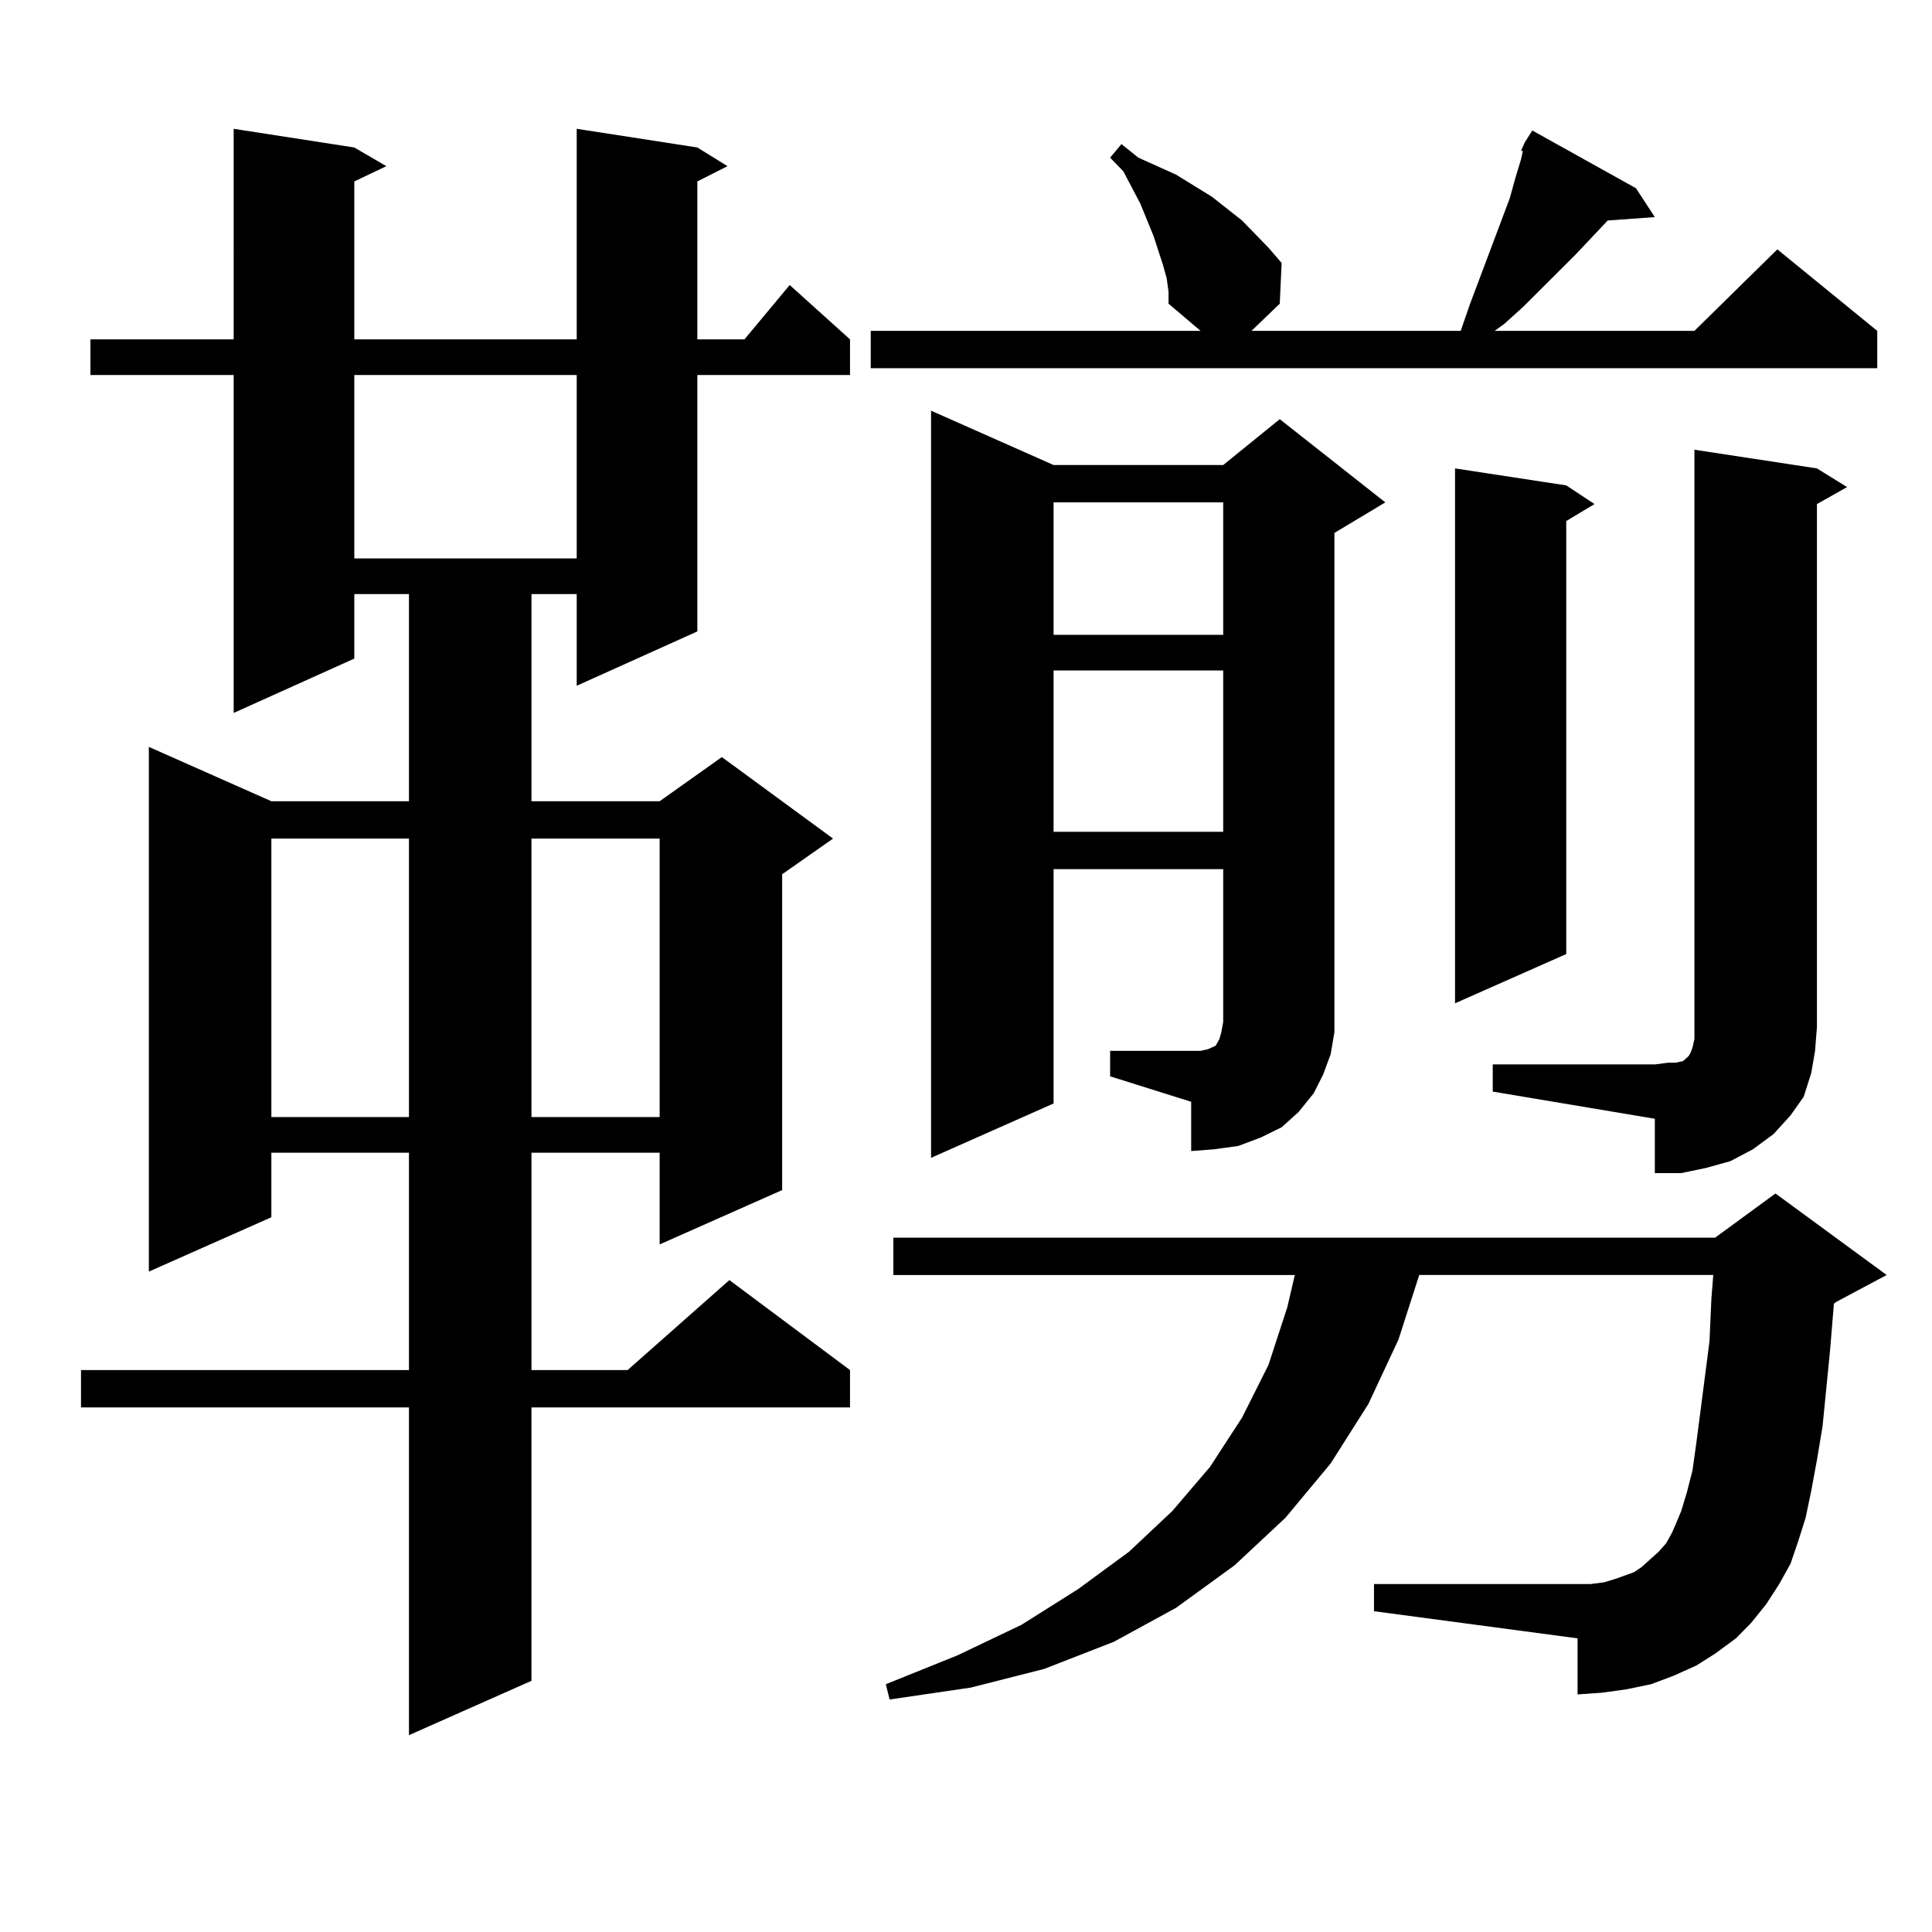 <?xml version="1.0" encoding="utf-8"?>
<!-- Generator: Adobe Illustrator 16.0.0, SVG Export Plug-In . SVG Version: 6.00 Build 0)  -->
<!DOCTYPE svg PUBLIC "-//W3C//DTD SVG 1.1//EN" "http://www.w3.org/Graphics/SVG/1.1/DTD/svg11.dtd">
<svg version="1.1" id="图层_1" xmlns="http://www.w3.org/2000/svg" xmlns:xlink="http://www.w3.org/1999/xlink" x="0px" y="0px"
	 width="1000px" height="1000px" viewBox="0 0 1000 1000" enable-background="new 0 0 1000 1000" xml:space="preserve">
<path d="M360.942,76.336l15.609,9.668l-15.609,7.91v81.738h24.39l23.414-28.125l31.219,28.125v18.457h-79.022v132.715
	l-62.438,28.125v-47.461h-23.414v107.227h66.34l32.194-22.852l57.56,42.188l-26.341,18.457v163.477l-63.413,28.125v-47.461h-66.34
	v112.5h49.755l52.682-46.582l62.438,46.582v19.336H275.091v141.504l-63.413,28.125V728.484H41.926v-19.336h169.752v-112.5H140.46
	v33.398l-63.413,28.125V386.59l63.413,28.125h71.218V307.488h-28.292v33.398l-62.438,28.125V194.109H46.804v-18.457h74.145V66.668
	l62.438,9.668l16.585,9.668l-16.585,7.91v81.738h115.119V66.668L360.942,76.336z M140.46,434.051v144.141h71.218V434.051H140.46z
	 M183.386,194.109v94.922h115.119v-94.922H183.386z M275.091,434.051v144.141h66.34V434.051H275.091z M603.863,144.012l-1.951-7.031
	l-4.878-14.941l-6.829-16.699l-8.78-16.699l-6.829-7.031l5.854-7.031l8.78,7.031l19.512,8.789l18.536,11.426l15.609,12.305
	l13.658,14.063l6.829,7.91l-0.976,21.094l-14.634,14.063h108.29l4.878-14.063l20.487-54.492l2.927-10.547l2.927-9.668l0.976-4.395
	h-0.976l1.951-4.395l3.902-6.152l53.657,29.883l9.756,14.941l-24.39,1.758l-16.585,17.578l-27.316,27.246l-9.756,8.789l-4.878,3.516
	h103.412l42.926-42.188l51.706,42.188v19.336H450.696v-19.336h170.728l-16.585-14.063v-6.152L603.863,144.012z M906.295,840.105
	l-7.805,7.91l-10.731,7.91l-9.756,6.152l-11.707,5.273l-11.707,4.395l-12.683,2.637l-12.683,1.758l-12.683,0.879v-29.004
	l-105.363-14.063v-14.063h105.363h6.829l6.829-0.879l5.854-1.758l4.878-1.758l4.878-1.758l3.902-2.637l3.902-3.516l4.878-4.395
	l3.902-4.395l2.927-5.273l1.951-4.395l2.927-7.031l2.927-9.668l2.927-11.426l1.951-14.063L879.954,732l4.878-37.793l0.976-21.973
	l0.976-12.305H734.592l-10.731,33.398l-15.609,33.398l-19.512,30.762l-23.414,28.125l-26.341,24.609l-30.243,21.973l-32.194,17.578
	l-36.097,14.063l-38.048,9.668l-41.95,6.152l-1.951-7.91l37.072-14.941l33.17-15.82l29.268-18.457l26.341-19.336l22.438-21.094
	l19.512-22.852l16.585-25.488l13.658-27.246l9.756-29.883l3.902-16.699h-207.8v-19.336h425.355l31.219-22.852l57.56,42.188
	l-26.341,14.063l-0.976,0.879l-1.951,23.73l-3.902,39.551l-2.927,17.578l-2.927,15.82l-2.927,14.063l-3.902,12.305l-3.902,11.426
	l-5.854,10.547l-6.829,10.547L906.295,840.105z M574.596,543.914h41.95h4.878l3.902-0.879l3.902-1.758l0.976-1.758l0.976-1.758
	l0.976-3.516l0.976-5.273v-6.152v-72.949h-87.803V571.16l-63.413,28.125V212.566l63.413,28.125h87.803l29.268-23.73l54.633,43.066
	l-26.341,15.82V522.82v11.426l-1.951,11.426l-3.902,10.547l-4.878,9.668l-7.805,9.668l-8.78,7.91l-10.731,5.273l-11.707,4.395
	l-12.683,1.758l-11.707,0.879v-25.488l-41.95-13.184V543.914z M545.328,260.027v68.555h87.803v-68.555H545.328z M545.328,347.039
	v83.496h87.803v-83.496H545.328z M810.688,251.238l14.634,9.668l-14.634,8.789v224.121l-57.56,25.488V242.449L810.688,251.238z
	 M772.64,550.945h83.9l6.829-0.879h3.902l3.902-0.879l0.976-0.879l1.951-1.758l0.976-1.758l0.976-2.637l0.976-4.395v-304.98
	l63.413,9.668l15.609,9.668l-15.609,8.789v270.703l-0.976,12.305l-1.951,11.426l-3.902,12.305l-6.829,9.668l-8.78,9.668
	l-10.731,7.91l-11.707,6.152l-12.683,3.516l-12.683,2.637H856.54V579.07l-83.9-14.063V550.945z"/>
</svg>
